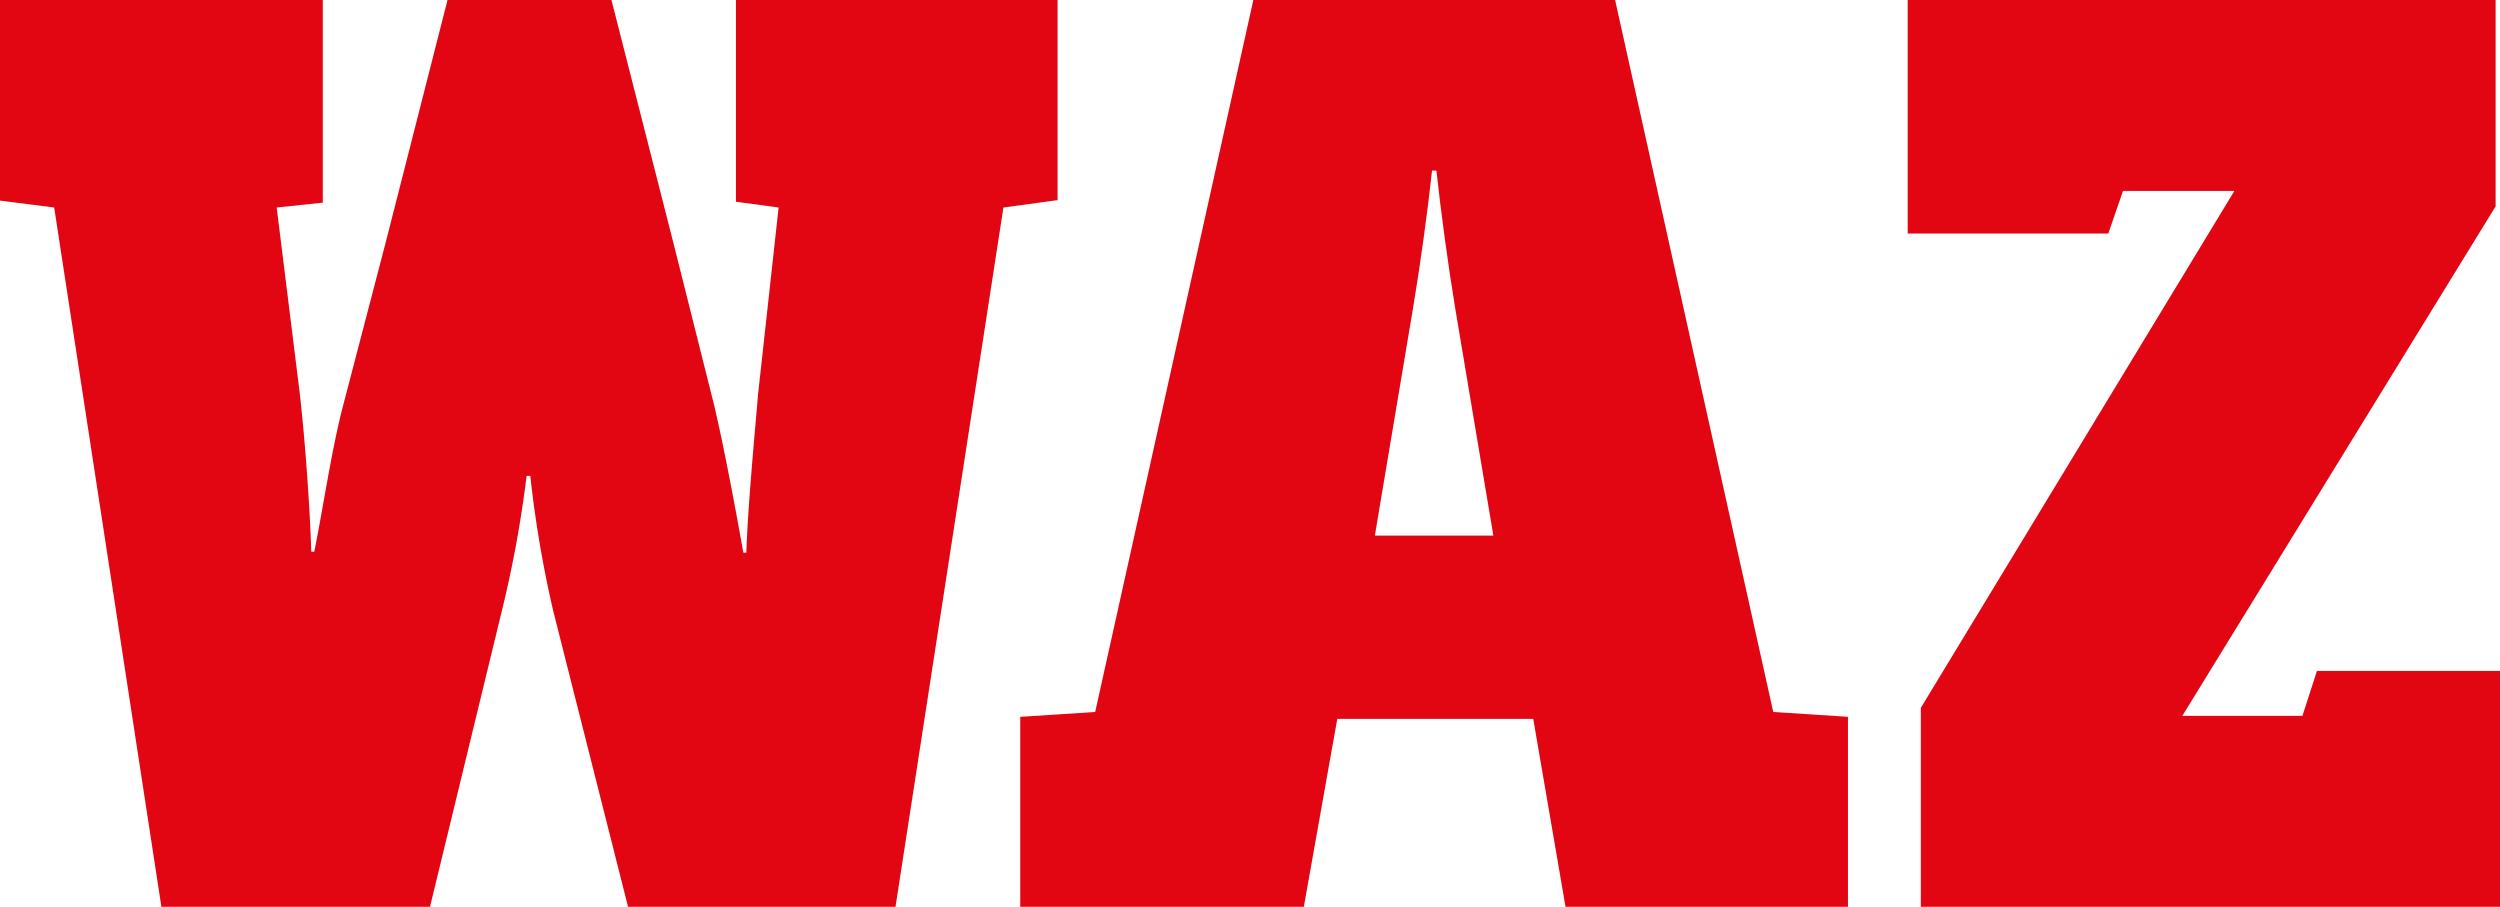 <svg xmlns="http://www.w3.org/2000/svg" viewBox="0 0 108.43 39.33"><defs><style>.cls-1{fill:#e20613;}</style></defs><g id="Ebene_2" data-name="Ebene 2"><g id="Ebene_1-2" data-name="Ebene 1"><polygon class="cls-1" points="99.86 31.05 94.65 31.05 108.24 8.95 108.24 0 82.74 0 82.74 10.13 91.44 10.13 92.08 8.28 96.91 8.28 83.31 30.7 83.31 39.33 108.43 39.33 108.43 29.1 100.49 29.1 99.86 31.05"/><path class="cls-1" d="M64.77,23.23H59.63l1.65-9.83c.32-1.9.64-4.23.83-6h.19c.19,1.75.51,4.13.82,6Zm15.38,16.1V31.09l-3.24-.21L70.05,0H54.36L47.5,30.88l-3.25.21v8.24h12.3L58,31.18h8.5l1.4,8.15Z"/><path class="cls-1" d="M43.52,9l2.35-.32V0H31.92V8.75L33.77,9l-.89,8.09c-.19,2.22-.45,5-.51,6.88h-.13c-.32-1.8-.82-4.5-1.27-6.41l-1.78-7.09h0L26.52,0H19.41L16.75,10.43h0L14.9,17.52c-.51,1.91-.89,4.55-1.27,6.41H13.5c-.06-1.91-.25-4.66-.5-6.88L12,9l2-.21V0H0V8.7L2.35,9,7,39.33H18.65l3.11-12.81a50.16,50.16,0,0,0,1.08-5.88H23a49.68,49.68,0,0,0,1,5.88l3.24,12.81h11.6Z"/></g></g></svg>